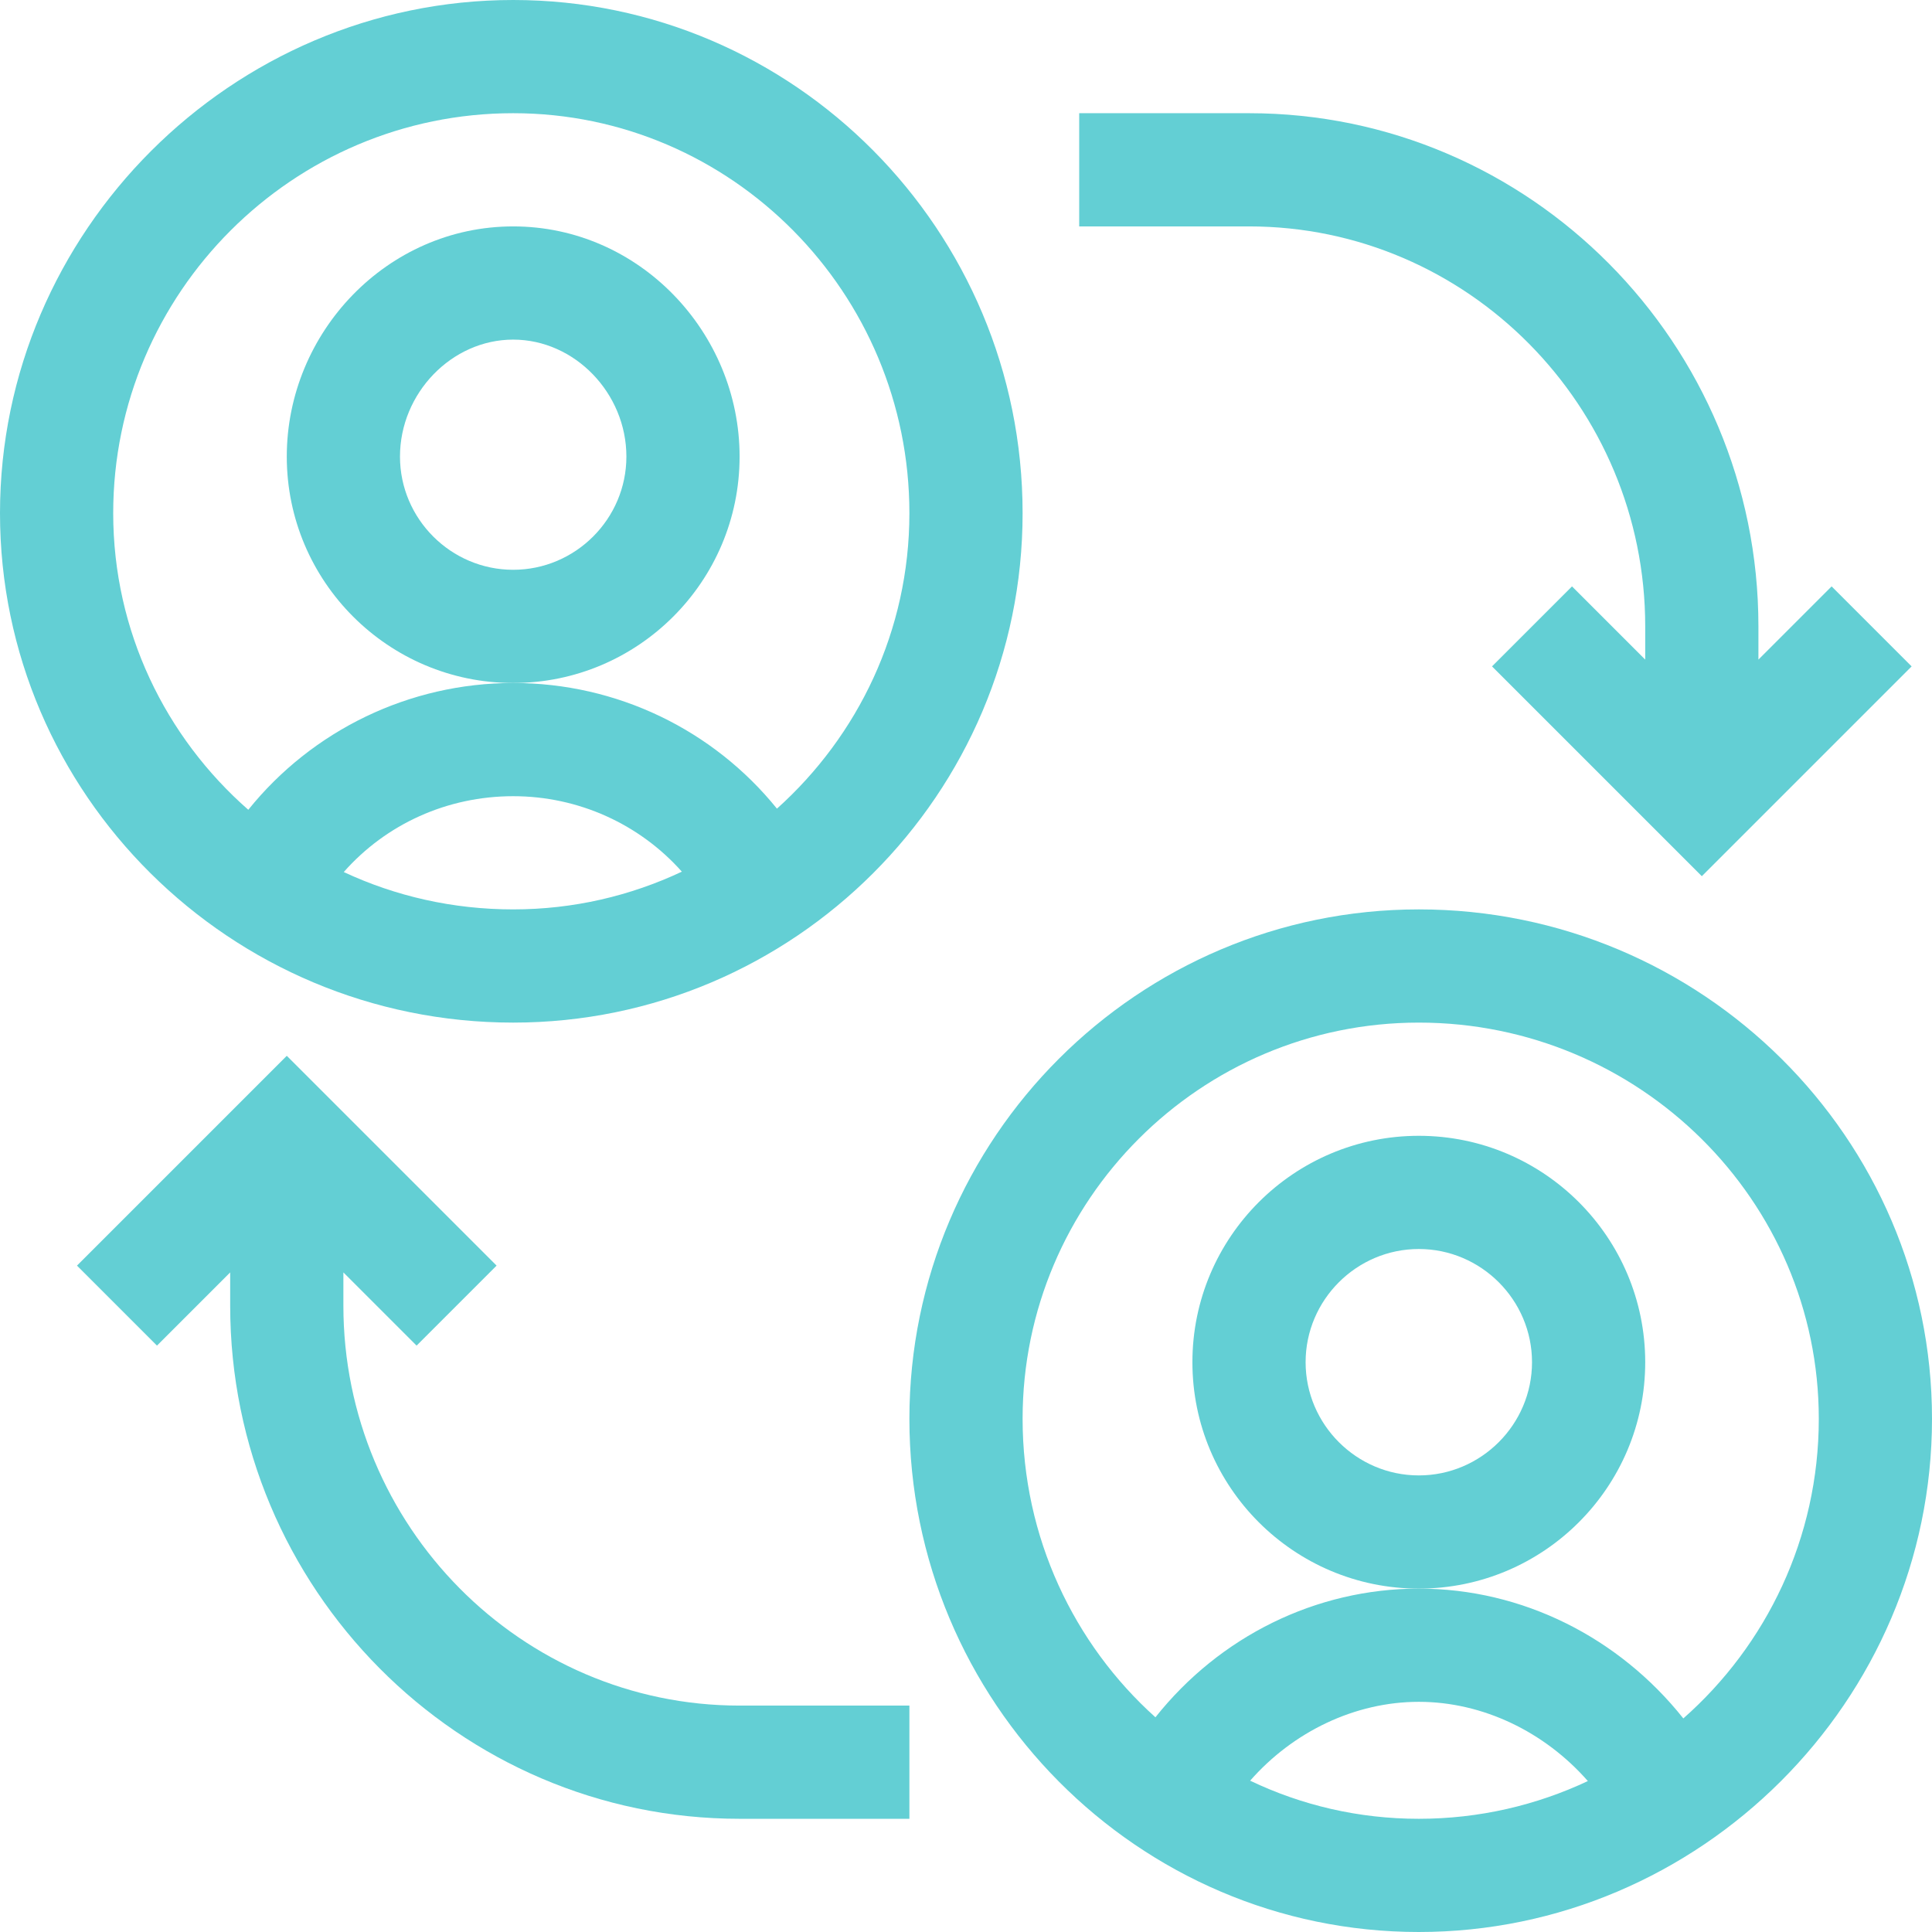 <svg xmlns="http://www.w3.org/2000/svg" xmlns:xlink="http://www.w3.org/1999/xlink" id="Capa_1" x="0px" y="0px" viewBox="0 0 512 512" style="enable-background:new 0 0 512 512;" xml:space="preserve">
<style type="text/css">
	.st0{fill:#63CFD4;}
</style>
<g>
	<path class="st0" d="M196,121c0-32.9-26.6-61-60-61c-33.4,0-60,28.1-60,61c0,33.1,26.9,60,60,60S196,154.1,196,121z M136,151   c-16.5,0-30-13.5-30-30c0-16.8,13.7-31,30-31s30,14.2,30,31C166,137.5,152.5,151,136,151z"></path>
	<path class="st0" d="M136,271c74.4,0,135-60.6,135-135C271,61,210.4,0,136,0C61.4,0,0,61.4,0,136C0,210.4,61,271,136,271z    M91.1,231.1c11.2-12.7,27.4-20.1,44.9-20.1c17.3,0,33.5,7.4,44.7,20c-13.6,6.4-28.7,10-44.7,10C120,241,104.8,237.5,91.1,231.1z    M136,30c57.9,0,105,47.6,105,106c0,31.1-13.6,59-35.1,78.3C189,193.4,163.5,181,136,181c-27.6,0-53.3,12.6-70.2,33.6   C43.9,195.4,30,167.3,30,136C30,77.6,77.6,30,136,30z"></path>
	<path class="st0" d="M436,361c0-33.1-26.9-60-60-60s-60,26.9-60,60s26.9,60,60,60S436,394.1,436,361z M376,391   c-16.5,0-30-13.5-30-30s13.5-30,30-30s30,13.5,30,30S392.5,391,376,391z"></path>
	<path class="st0" d="M376,241c-74.4,0-135,60.6-135,135c0,75,60.6,136,135,136c74.5,0,136-61.2,136-136C512,301.6,451,241,376,241z    M331.3,471.9c11.4-13,27.8-20.9,44.7-20.9c17,0,33.4,8,44.8,21c-13.6,6.4-28.8,10-44.8,10C360,482,344.9,478.4,331.3,471.9z    M446.1,455.4C429,433.9,403.4,421,376,421c-27.3,0-52.8,12.7-69.8,34.1C284.6,435.7,271,407.4,271,376c0-57.9,47.1-105,105-105   c58.4,0,106,47.1,106,105C482,407.6,468.1,436,446.1,455.4z"></path>
	<path class="st0" d="M91,346v-8.8l19.4,19.4l21.2-21.2L76,279.8l-55.6,55.6l21.2,21.2L61,337.2v8.8c0,75,60.6,136,135,136h45v-30   h-45C138.1,452,91,404.4,91,346z"></path>
	<path class="st0" d="M436,166v8.8l-19.4-19.4l-21.2,21.2l55.6,55.6l55.6-55.6l-21.2-21.2L466,174.8V166c0-75-60.6-136-135-136h-45   v30h45C388.9,60,436,107.6,436,166L436,166z"></path>
</g>
</svg>